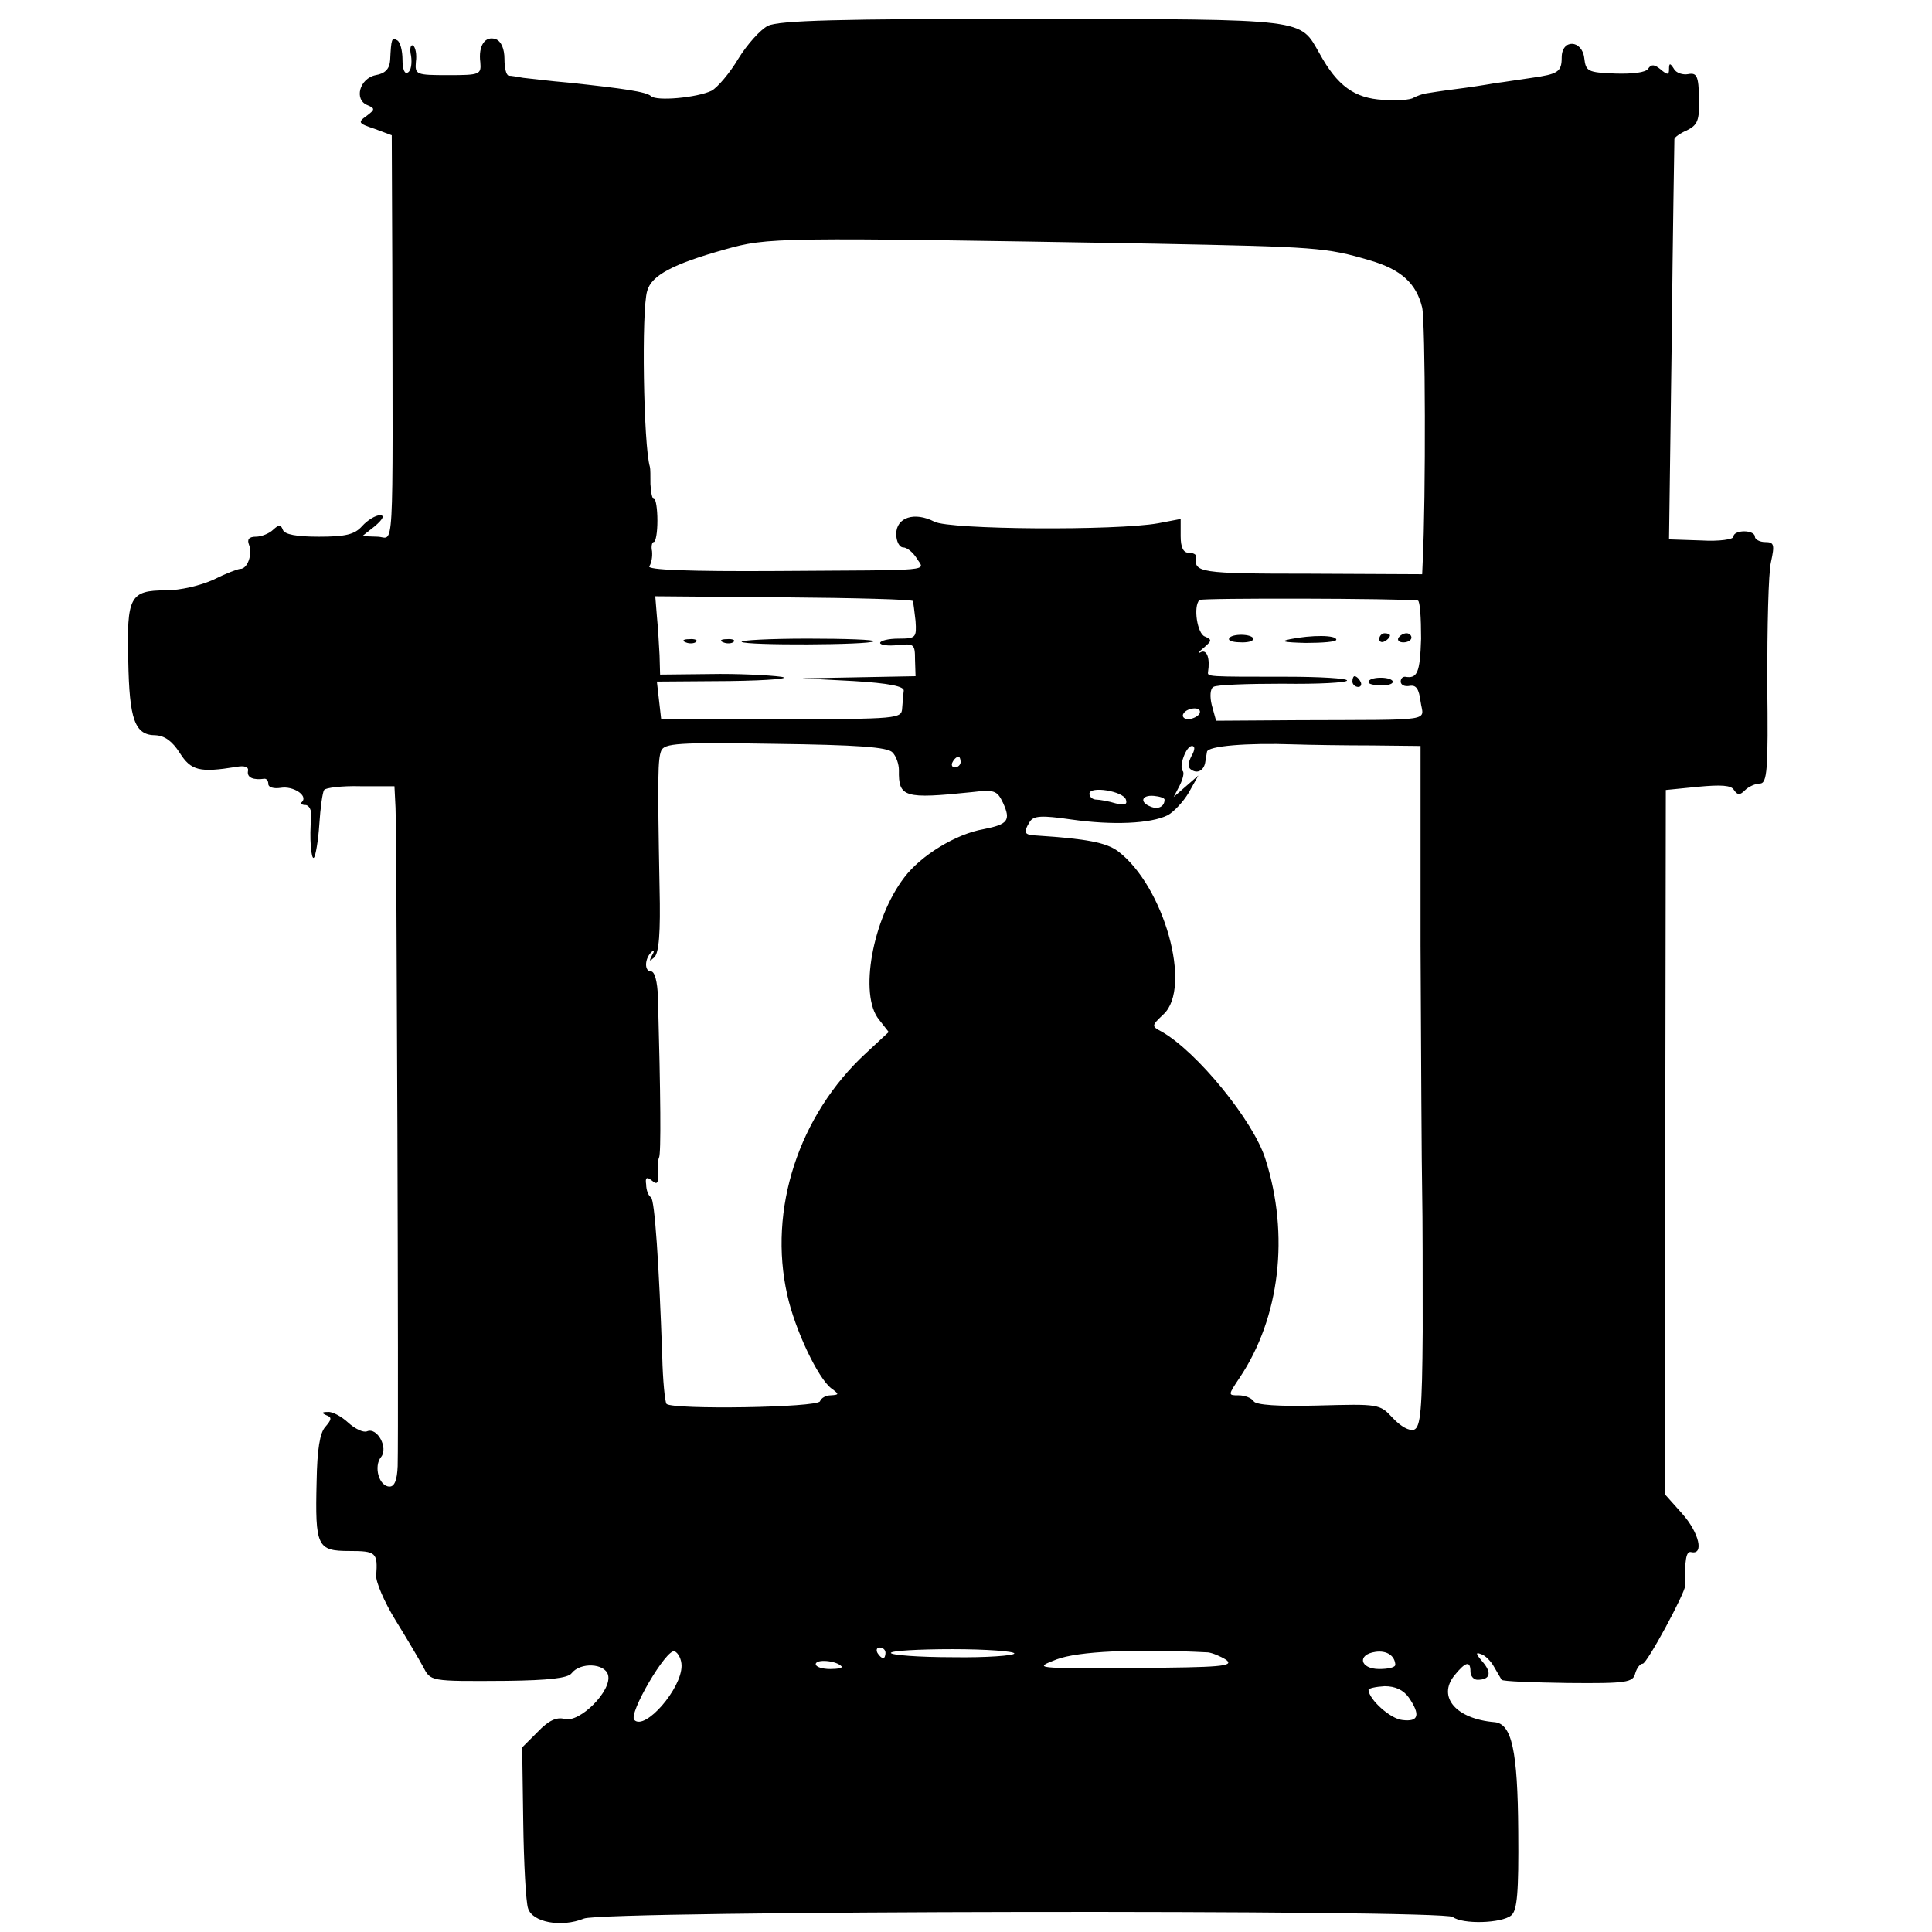 <?xml version="1.0" standalone="no"?>
<!DOCTYPE svg PUBLIC "-//W3C//DTD SVG 20010904//EN"
 "http://www.w3.org/TR/2001/REC-SVG-20010904/DTD/svg10.dtd">
<svg version="1.0" xmlns="http://www.w3.org/2000/svg"
 width="360pt" height="360pt" viewBox="0 0 360 360"
 preserveAspectRatio="xMidYMid meet">
<g transform="translate(0,360) scale(0.1,-0.1)"
fill="#000000" stroke="none">
<path d="M1431 3552 c-14 -7 -39 -35 -55 -61 -16 -27 -39 -54 -50 -60 -27 -13
-103 -20 -113 -10 -9 8 -50 14 -153 25 -36 3 -74 8 -85 9 -11 2 -23 4 -27 4
-5 1 -8 15 -8 31 0 19 -6 33 -16 37 -20 7 -33 -12 -29 -43 2 -23 -1 -24 -60
-24 -60 0 -62 1 -60 25 2 14 -1 27 -5 30 -5 3 -7 -6 -4 -19 2 -14 0 -28 -6
-31 -6 -4 -10 6 -10 24 0 16 -4 33 -10 36 -10 6 -11 3 -13 -37 -1 -16 -9 -25
-27 -28 -30 -6 -41 -46 -15 -56 14 -6 14 -8 -2 -20 -17 -12 -15 -14 15 -24
l32 -12 1 -244 c1 -563 4 -504 -28 -504 l-28 1 24 19 c15 13 18 20 9 20 -8 0
-23 -9 -33 -20 -14 -16 -31 -20 -81 -20 -41 0 -64 4 -67 13 -4 10 -7 10 -18 0
-7 -7 -22 -13 -32 -13 -13 0 -17 -5 -13 -15 7 -18 -3 -45 -16 -45 -5 0 -28 -9
-50 -20 -24 -11 -62 -20 -89 -20 -67 0 -73 -12 -70 -131 2 -110 12 -139 51
-139 17 -1 31 -11 45 -33 21 -33 37 -37 105 -26 16 3 24 0 22 -8 -2 -12 10
-17 31 -14 4 0 7 -4 7 -10 0 -6 10 -9 23 -7 23 4 51 -14 40 -26 -4 -3 -1 -6 6
-6 7 0 12 -10 11 -22 -4 -39 0 -82 5 -76 3 3 8 31 10 62 2 31 6 60 9 64 2 4
33 8 68 7 l63 0 2 -40 c2 -37 6 -1145 4 -1227 -1 -26 -6 -38 -15 -38 -20 0
-30 38 -16 55 14 17 -7 56 -26 48 -7 -3 -23 5 -35 16 -13 12 -30 21 -38 20
-12 0 -12 -2 -3 -6 11 -4 10 -8 -2 -22 -10 -11 -15 -42 -16 -101 -3 -122 1
-130 61 -130 50 0 53 -3 50 -46 -1 -11 15 -49 36 -83 21 -34 44 -73 51 -86 15
-28 10 -28 157 -27 77 1 113 5 120 14 16 21 62 19 68 -3 8 -29 -53 -90 -81
-82 -15 4 -30 -3 -50 -24 l-29 -29 2 -139 c1 -77 5 -150 9 -161 8 -26 62 -36
104 -19 35 15 1601 17 1619 3 18 -14 91 -12 109 3 11 9 14 42 13 157 -1 150
-12 200 -44 203 -72 6 -107 47 -75 87 21 26 30 28 30 7 0 -8 6 -15 13 -15 24
0 27 13 10 33 -13 15 -14 19 -4 15 8 -2 19 -13 25 -24 6 -10 12 -21 14 -24 2
-3 58 -5 124 -6 109 -1 121 1 125 18 3 10 9 18 14 18 8 0 79 132 79 145 -1 49
2 65 11 63 25 -6 15 36 -16 71 l-33 37 1 656 1 656 60 6 c43 4 62 3 67 -6 7
-10 11 -10 21 0 6 6 19 12 27 12 14 0 16 24 14 187 0 104 2 205 7 226 7 32 6
37 -11 37 -10 0 -19 5 -19 10 0 6 -9 10 -20 10 -11 0 -20 -4 -20 -10 0 -5 -26
-9 -60 -7 l-60 2 5 370 c2 204 5 373 5 376 0 3 11 11 23 16 20 10 24 18 23 60
-1 41 -4 48 -20 45 -10 -2 -23 2 -27 10 -7 11 -9 11 -9 -1 0 -11 -3 -11 -16 0
-11 9 -17 10 -23 1 -4 -7 -29 -10 -61 -9 -52 2 -55 4 -58 29 -4 34 -42 36 -42
1 0 -27 -7 -31 -56 -38 -22 -3 -52 -8 -69 -10 -16 -3 -49 -8 -73 -11 -24 -3
-49 -7 -55 -8 -7 -1 -17 -5 -23 -8 -5 -4 -31 -6 -57 -4 -53 3 -85 26 -118 86
-38 66 -17 64 -533 65 -364 0 -474 -3 -495 -13z m719 -406 c302 -6 321 -7 402
-31 59 -17 87 -43 98 -88 6 -27 7 -353 1 -474 l-1 -23 -210 1 c-207 0 -216 2
-211 32 0 4 -6 7 -14 7 -10 0 -15 10 -15 31 l0 32 -42 -8 c-78 -14 -389 -12
-417 3 -37 19 -71 8 -71 -23 0 -14 6 -25 13 -25 7 0 18 -9 25 -20 15 -25 41
-22 -260 -24 -163 -1 -244 2 -238 9 4 6 6 18 5 28 -2 9 0 17 3 17 4 0 7 18 7
40 0 22 -3 40 -6 40 -4 0 -6 12 -7 28 0 15 0 29 -1 32 -12 40 -16 293 -5 328
8 29 48 50 144 77 82 23 92 23 800 11z m-449 -666 c1 -3 3 -20 5 -37 2 -31 1
-33 -32 -33 -19 0 -34 -4 -34 -8 0 -4 15 -6 33 -4 30 3 32 2 32 -27 l1 -31
-106 -2 -105 -2 95 -5 c67 -4 95 -10 94 -18 -1 -7 -2 -22 -3 -33 -1 -19 -8
-20 -225 -20 l-224 0 -4 35 -4 35 136 1 c75 1 117 5 95 8 -22 3 -82 6 -132 5
l-93 -1 -1 36 c-1 20 -3 53 -5 73 l-3 37 239 -2 c132 -1 241 -4 241 -7z m941
1 c4 -1 6 -32 6 -71 -2 -64 -7 -75 -30 -71 -5 0 -8 -4 -8 -9 0 -6 7 -10 17 -8
12 2 17 -6 20 -29 5 -38 33 -34 -227 -35 l-154 -1 -8 29 c-4 16 -3 31 3 34 5
4 63 6 129 6 66 -1 120 2 120 6 0 4 -51 7 -112 7 -150 0 -148 0 -147 9 4 25
-2 42 -13 37 -7 -4 -5 0 5 8 15 13 16 15 2 21 -14 5 -22 56 -10 68 4 4 373 3
407 -1z m-407 -211 c-3 -5 -13 -10 -21 -10 -8 0 -12 5 -9 10 3 6 13 10 21 10
8 0 12 -4 9 -10z m-572 -72 c7 -7 12 -22 12 -33 -1 -51 10 -54 136 -41 42 5
47 3 58 -20 15 -33 9 -40 -36 -49 -52 -9 -117 -49 -148 -90 -59 -77 -85 -219
-47 -265 l18 -23 -42 -39 c-126 -116 -183 -292 -147 -451 14 -64 57 -155 82
-174 15 -11 15 -12 -1 -13 -9 0 -18 -5 -20 -11 -4 -12 -274 -16 -286 -5 -3 4
-7 44 -8 89 -6 172 -14 291 -21 296 -5 3 -9 14 -9 24 -2 13 1 15 11 7 9 -8 12
-5 11 12 -1 13 0 27 2 31 4 7 3 117 -2 299 -1 29 -6 48 -13 48 -13 0 -12 25 2
37 4 4 5 1 0 -7 -6 -12 -5 -12 4 -4 9 8 12 46 10 130 -4 212 -3 239 3 255 6
14 30 16 212 13 153 -2 210 -6 219 -16z m893 13 l91 -1 0 -372 c1 -205 2 -411
3 -458 1 -47 1 -164 1 -261 -1 -147 -4 -178 -16 -183 -9 -3 -25 6 -40 22 -24
26 -26 26 -139 23 -74 -2 -116 1 -120 8 -4 6 -16 11 -28 11 -20 0 -20 0 2 33
75 112 93 266 48 407 -22 71 -128 201 -194 238 -19 10 -18 11 4 32 54 50 1
239 -85 304 -22 16 -58 23 -150 29 -25 1 -27 5 -14 26 7 11 22 12 77 4 77 -11
148 -8 180 8 11 6 29 25 39 42 l18 32 -23 -20 -23 -20 11 21 c6 12 9 24 6 27
-8 8 6 47 17 47 6 0 6 -7 -1 -19 -7 -14 -7 -22 1 -26 11 -7 23 0 25 16 1 5 2
13 3 18 1 11 75 17 161 14 30 -1 96 -2 146 -2z m-766 -31 c0 -5 -5 -10 -11
-10 -5 0 -7 5 -4 10 3 6 8 10 11 10 2 0 4 -4 4 -10z m308 -70 c3 -9 -2 -11
-19 -7 -13 4 -30 7 -36 7 -7 0 -13 5 -13 11 0 15 63 5 68 -11z m72 0 c0 -13
-12 -19 -26 -13 -21 8 -17 22 6 20 11 -1 20 -4 20 -7z m-900 -1614 c0 -43 -68
-121 -88 -101 -12 11 60 134 75 128 7 -3 13 -15 13 -27z m380 24 c0 -5 -2 -10
-4 -10 -3 0 -8 5 -11 10 -3 6 -1 10 4 10 6 0 11 -4 11 -10z m240 -1 c0 -4 -52
-8 -115 -7 -63 0 -115 4 -115 8 0 4 52 7 115 7 63 0 115 -4 115 -8z m361 2 c8
-1 23 -7 34 -14 15 -12 -10 -14 -171 -15 -188 -1 -189 -1 -145 16 40 15 144
20 282 13z m349 -23 c0 -5 -13 -8 -30 -8 -36 0 -42 27 -7 32 21 3 36 -7 37
-24z m-1032 -3 c3 -3 -7 -5 -21 -5 -15 0 -27 4 -27 9 0 10 38 7 48 -4z m1057
-58 c22 -32 19 -46 -12 -42 -22 2 -62 38 -63 56 0 3 13 6 30 7 20 0 35 -7 45
-21z"/>
<path d="M1278 2403 c7 -3 16 -2 19 1 4 3 -2 6 -13 5 -11 0 -14 -3 -6 -6z"/>
<path d="M1348 2403 c7 -3 16 -2 19 1 4 3 -2 6 -13 5 -11 0 -14 -3 -6 -6z"/>
<path d="M1382 2404 c7 -7 239 -6 246 1 3 3 -52 5 -123 5 -71 0 -126 -3 -123
-6z"/>
<path d="M2290 2409 c0 -4 11 -6 25 -6 13 0 22 3 20 8 -6 9 -45 8 -45 -2z"/>
<path d="M2404 2409 c-20 -4 -12 -6 29 -7 31 0 57 2 57 6 0 9 -46 9 -86 1z"/>
<path d="M2570 2409 c0 -5 5 -7 10 -4 6 3 10 8 10 11 0 2 -4 4 -10 4 -5 0 -10
-5 -10 -11z"/>
<path d="M2606 2412 c-3 -5 1 -9 9 -9 8 0 15 4 15 9 0 4 -4 8 -9 8 -6 0 -12
-4 -15 -8z"/>
<path d="M2520 2330 c0 -5 5 -10 11 -10 5 0 7 5 4 10 -3 6 -8 10 -11 10 -2 0
-4 -4 -4 -10z"/>
<path d="M2550 2329 c0 -4 11 -6 25 -6 13 0 22 3 20 8 -6 9 -45 8 -45 -2z"/>
</g>
</svg>
